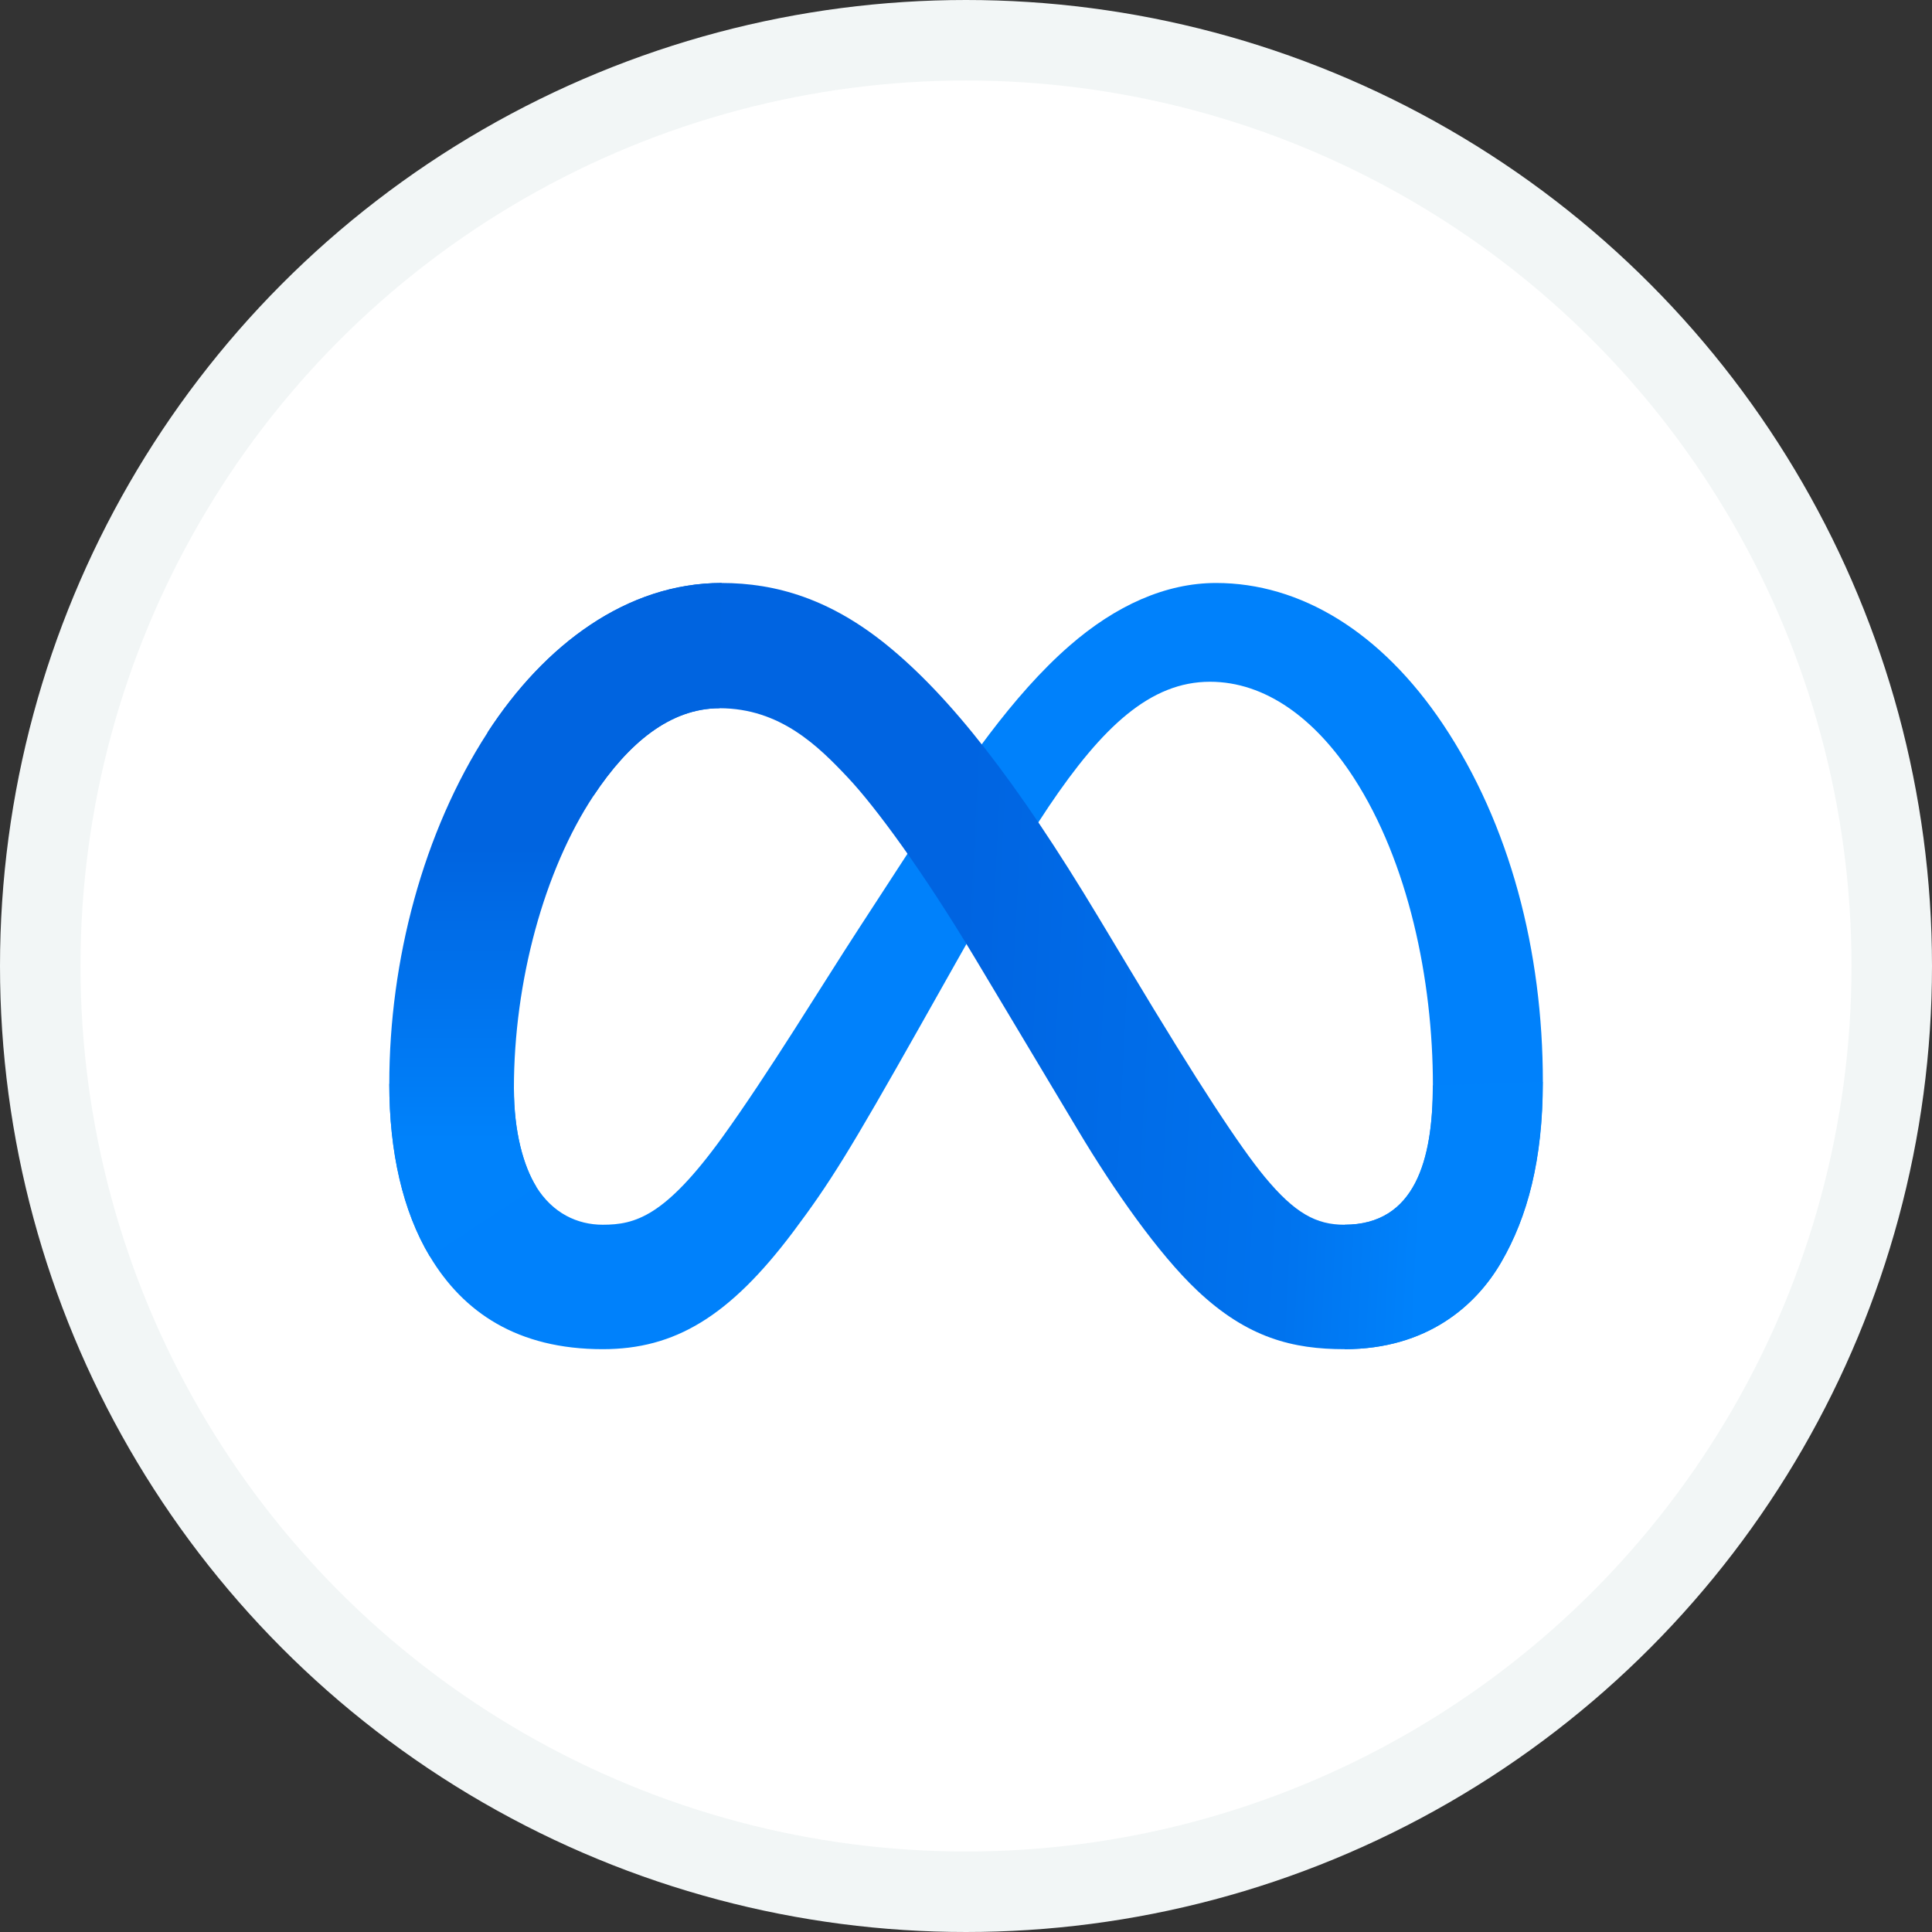 <svg width="24" height="24" viewBox="0 0 24 24" fill="none" xmlns="http://www.w3.org/2000/svg">
<rect x="0" y="0" width="24" height="24" fill="#333333" stroke="none"/>
<circle cx="12" cy="12" r="11.5" fill="white" stroke="#F2F6F6"/>
<path d="M6.384 13.519C6.384 14.066 6.504 14.486 6.661 14.741C6.867 15.073 7.174 15.214 7.487 15.214C7.89 15.214 8.259 15.114 8.971 14.13C9.541 13.341 10.213 12.234 10.665 11.54L11.43 10.364C11.962 9.547 12.577 8.639 13.283 8.024C13.859 7.521 14.481 7.242 15.106 7.242C16.156 7.242 17.156 7.851 17.922 8.992C18.759 10.242 19.166 11.816 19.166 13.44C19.166 14.406 18.976 15.116 18.651 15.676C18.339 16.218 17.729 16.76 16.703 16.76V15.214C17.581 15.214 17.8 14.407 17.8 13.483C17.8 12.167 17.493 10.706 16.817 9.662C16.337 8.921 15.715 8.469 15.031 8.469C14.291 8.469 13.696 9.027 13.026 10.022C12.671 10.551 12.305 11.195 11.895 11.922L11.444 12.722C10.537 14.33 10.307 14.696 9.854 15.301C9.059 16.359 8.38 16.76 7.487 16.76C6.427 16.76 5.756 16.301 5.341 15.61C5.002 15.046 4.836 14.306 4.836 13.464L6.384 13.519Z" fill="#0081FB"/>
<path d="M6.055 9.101C6.764 8.007 7.788 7.242 8.963 7.242C9.643 7.242 10.319 7.444 11.025 8.02C11.798 8.65 12.621 9.688 13.648 11.399L14.017 12.013C14.905 13.494 15.411 14.256 15.707 14.615C16.088 15.077 16.355 15.214 16.701 15.214C17.579 15.214 17.799 14.407 17.799 13.483L19.164 13.44C19.164 14.406 18.974 15.116 18.65 15.676C18.337 16.218 17.727 16.76 16.701 16.76C16.063 16.76 15.498 16.622 14.873 16.032C14.393 15.58 13.831 14.776 13.399 14.053L12.114 11.906C11.469 10.829 10.877 10.026 10.535 9.662C10.167 9.271 9.693 8.798 8.938 8.798C8.327 8.798 7.807 9.228 7.373 9.884L6.055 9.101Z" fill="url(#paint0_linear_8386_4196)"/>
<path d="M8.94 8.798C8.328 8.798 7.809 9.228 7.374 9.884C6.76 10.811 6.384 12.193 6.384 13.519C6.384 14.066 6.504 14.486 6.661 14.741L5.341 15.61C5.002 15.046 4.836 14.306 4.836 13.464C4.836 11.931 5.257 10.334 6.056 9.101C6.766 8.007 7.79 7.242 8.965 7.242L8.94 8.798Z" fill="url(#paint1_linear_8386_4196)"/>
<defs>
<linearGradient id="paint0_linear_8386_4196" x1="7.874" y1="13.073" x2="17.741" y2="13.571" gradientUnits="userSpaceOnUse">
<stop stop-color="#0064E1"/>
<stop offset="0.4" stop-color="#0064E1"/>
<stop offset="0.83" stop-color="#0073EE"/>
<stop offset="1" stop-color="#0082FB"/>
</linearGradient>
<linearGradient id="paint1_linear_8386_4196" x1="7.078" y1="14.169" x2="7.078" y2="10.531" gradientUnits="userSpaceOnUse">
<stop stop-color="#0082FB"/>
<stop offset="1" stop-color="#0064E0"/>
</linearGradient>
</defs>
</svg>
